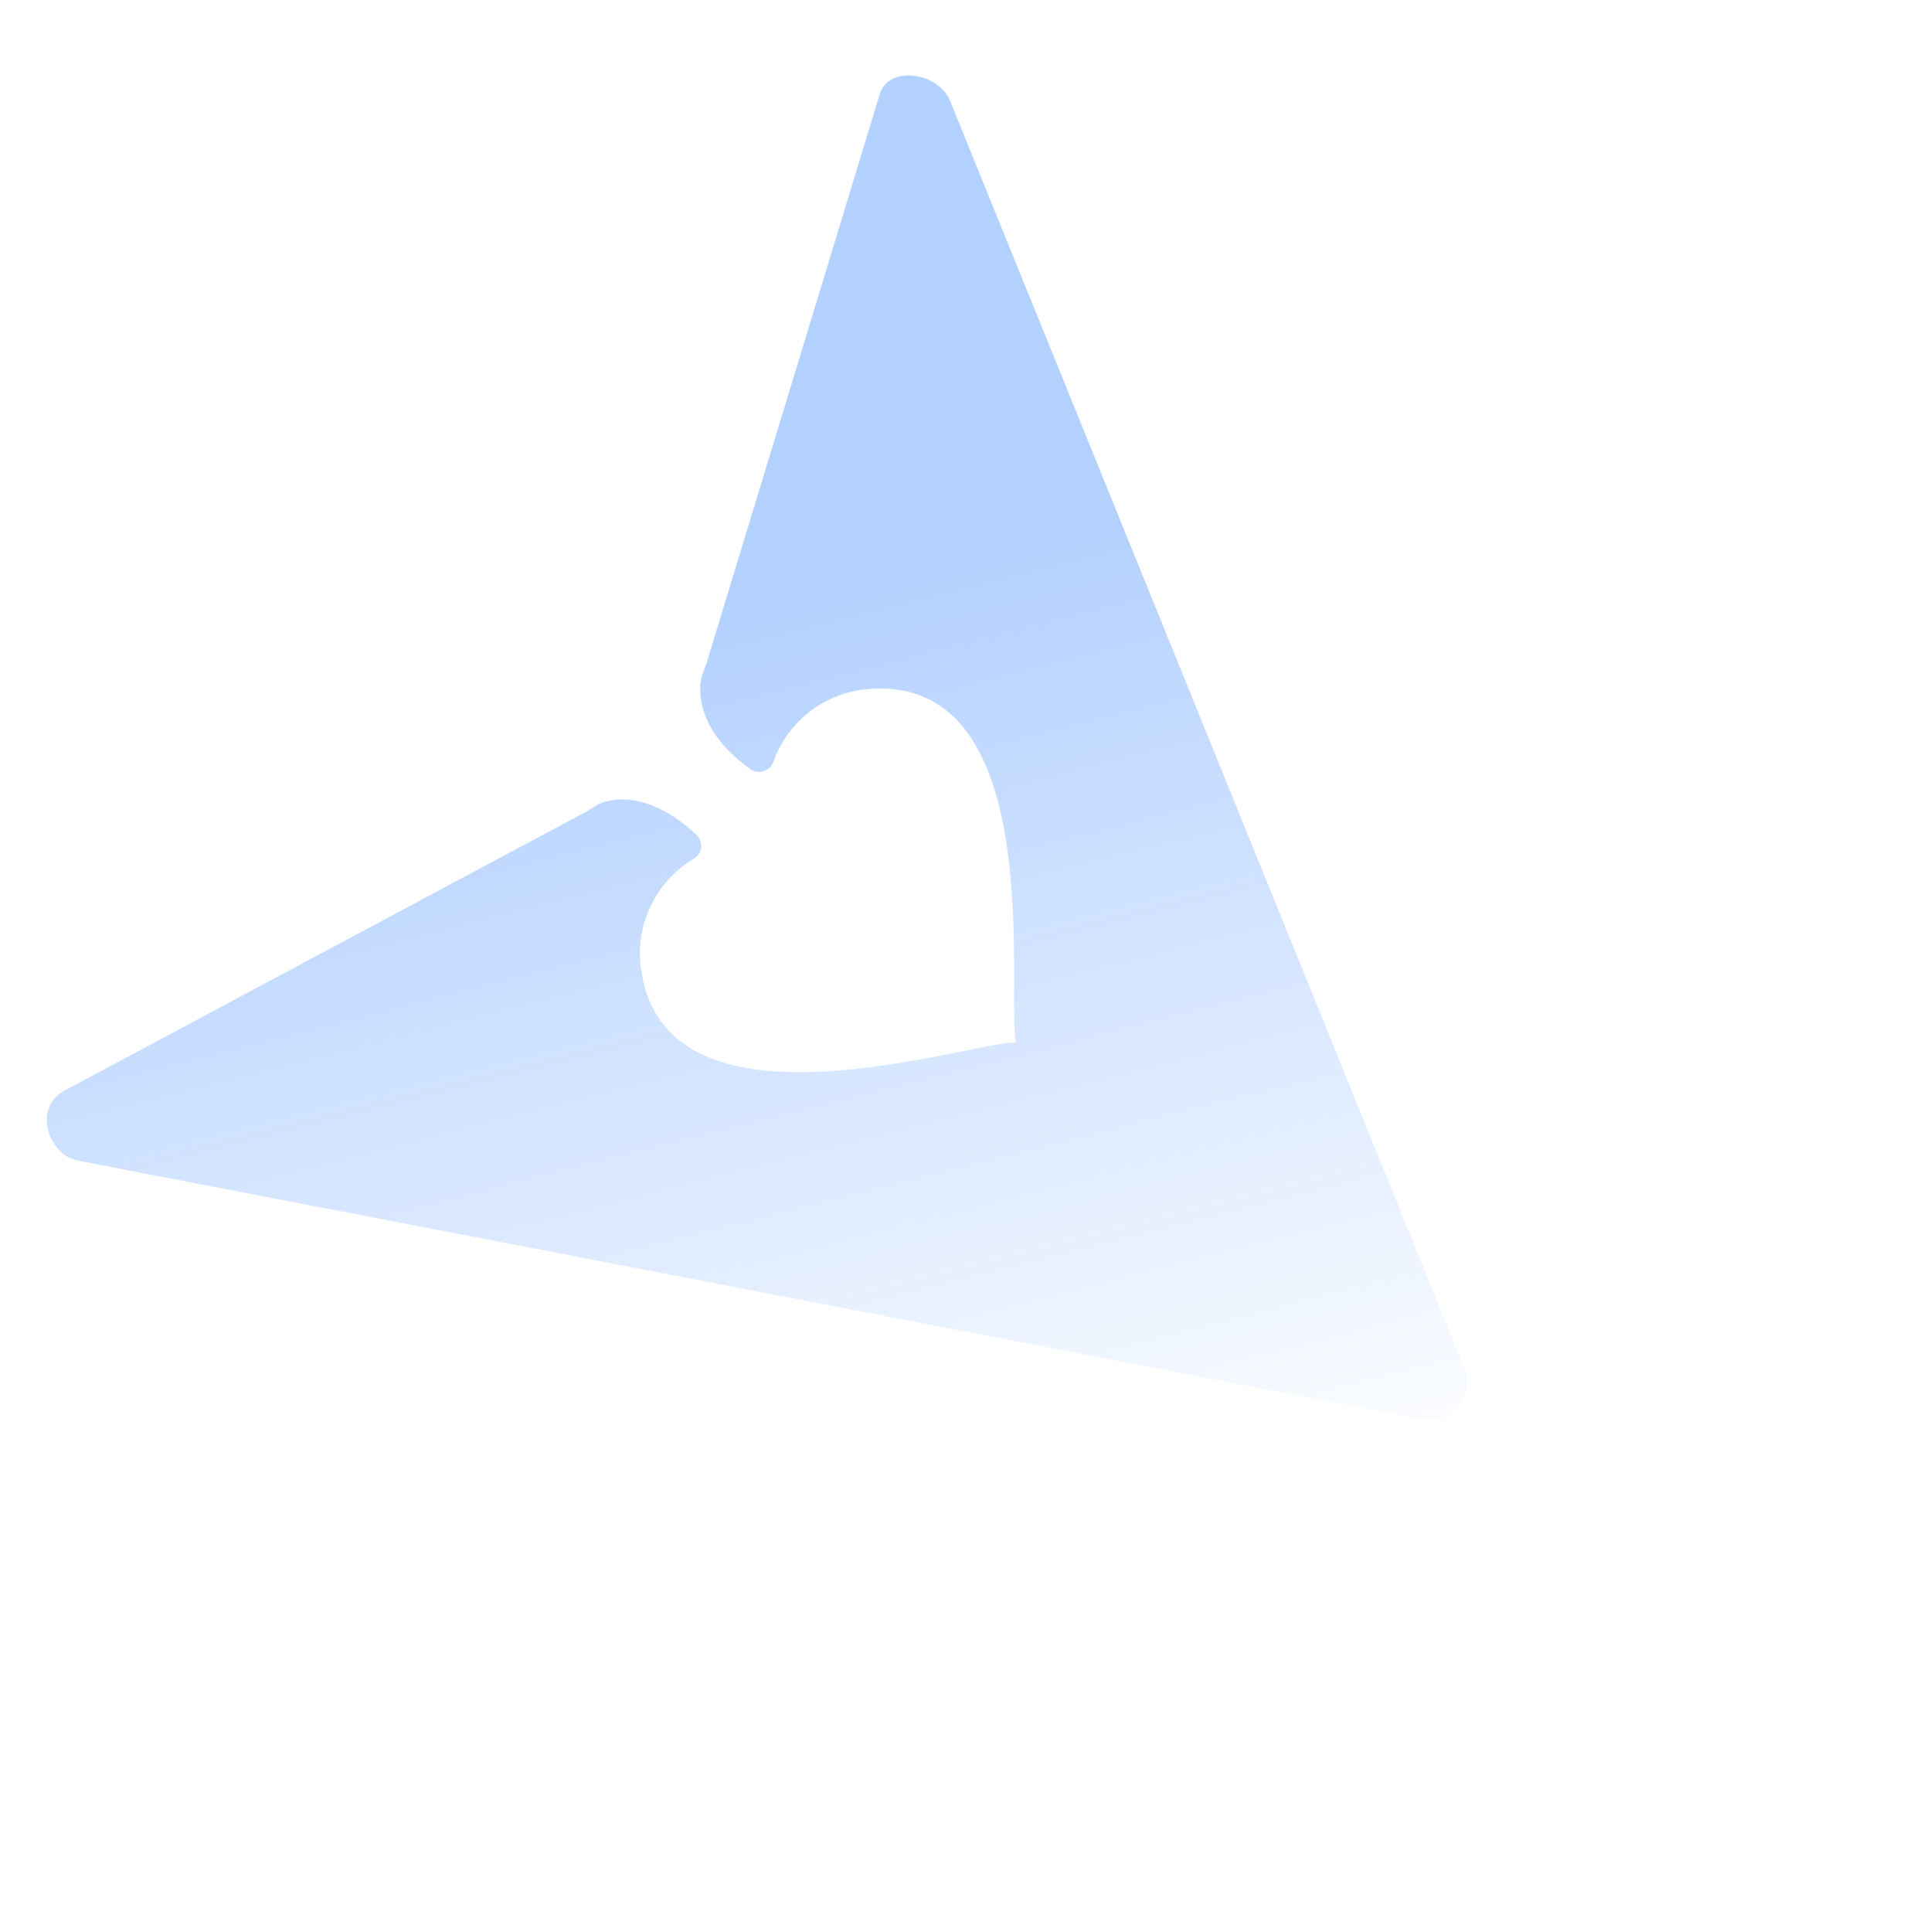 <?xml version="1.0" encoding="UTF-8"?> <svg xmlns="http://www.w3.org/2000/svg" width="325" height="327" viewBox="0 0 325 327" fill="none"> <g filter="url(#filter0_ddi)"> <path d="M13.491 186.471L240.661 230.202C241.799 230.422 242.973 230.332 244.062 229.94C245.15 229.548 246.112 228.87 246.845 227.977C247.579 227.084 248.057 226.009 248.23 224.866C248.403 223.722 248.264 222.552 247.828 221.479L160.838 7.116C158.884 2.244 150.598 1.02 148.978 5.747L119.584 102.284L118.865 104.247C118.865 104.247 115.978 112.328 127.223 120.319C127.559 120.497 127.929 120.601 128.308 120.622C128.687 120.643 129.066 120.582 129.419 120.443C129.771 120.303 130.089 120.088 130.35 119.814C130.611 119.539 130.809 119.211 130.931 118.851C132.117 115.546 134.214 112.646 136.98 110.484C139.746 108.323 143.07 106.988 146.567 106.634C177.556 103.643 170.366 157.782 171.939 166.38C163.235 166.534 111.515 184.03 108.405 153.086C108.074 149.586 108.738 146.067 110.322 142.934C111.905 139.8 114.343 137.18 117.356 135.375C117.691 135.193 117.98 134.937 118.204 134.628C118.428 134.319 118.58 133.964 118.649 133.588C118.717 133.213 118.702 132.826 118.603 132.457C118.504 132.088 118.324 131.745 118.076 131.453C109.674 123.482 103.214 125.183 101.25 126.123C100.418 126.628 99.622 127.162 98.784 127.602L11.182 174.418C5.42 177.227 8.067 185.46 13.226 186.431" fill="url(#paint0_linear)" fill-opacity="0.3"></path> </g> <defs> <filter id="filter0_ddi" x="0.998" y="-0" width="323.993" height="326.302" filterUnits="userSpaceOnUse" color-interpolation-filters="sRGB"> <feFlood flood-opacity="0" result="BackgroundImageFix"></feFlood> <feColorMatrix in="SourceAlpha" type="matrix" values="0 0 0 0 0 0 0 0 0 0 0 0 0 0 0 0 0 0 127 0"></feColorMatrix> <feOffset dy="4"></feOffset> <feGaussianBlur stdDeviation="2"></feGaussianBlur> <feColorMatrix type="matrix" values="0 0 0 0 0 0 0 0 0 0 0 0 0 0 0 0 0 0 0.25 0"></feColorMatrix> <feBlend mode="normal" in2="BackgroundImageFix" result="effect1_dropShadow"></feBlend> <feColorMatrix in="SourceAlpha" type="matrix" values="0 0 0 0 0 0 0 0 0 0 0 0 0 0 0 0 0 0 127 0"></feColorMatrix> <feOffset dy="4"></feOffset> <feGaussianBlur stdDeviation="2"></feGaussianBlur> <feColorMatrix type="matrix" values="0 0 0 0 0 0 0 0 0 0 0 0 0 0 0 0 0 0 0.25 0"></feColorMatrix> <feBlend mode="normal" in2="effect1_dropShadow" result="effect2_dropShadow"></feBlend> <feBlend mode="normal" in="SourceGraphic" in2="effect2_dropShadow" result="shape"></feBlend> <feColorMatrix in="SourceAlpha" type="matrix" values="0 0 0 0 0 0 0 0 0 0 0 0 0 0 0 0 0 0 127 0" result="hardAlpha"></feColorMatrix> <feOffset dy="2"></feOffset> <feComposite in2="hardAlpha" operator="arithmetic" k2="-1" k3="1"></feComposite> <feColorMatrix type="matrix" values="0 0 0 0 1 0 0 0 0 1 0 0 0 0 1 0 0 0 0.1 0"></feColorMatrix> <feBlend mode="normal" in2="shape" result="effect3_innerShadow"></feBlend> </filter> <linearGradient id="paint0_linear" x1="100.498" y1="100.5" x2="140.669" y2="259.549" gradientUnits="userSpaceOnUse"> <stop stop-color="#0064FF" stop-opacity="0.99"></stop> <stop offset="1" stop-color="#0064FF" stop-opacity="0.04"></stop> </linearGradient> </defs> </svg> 